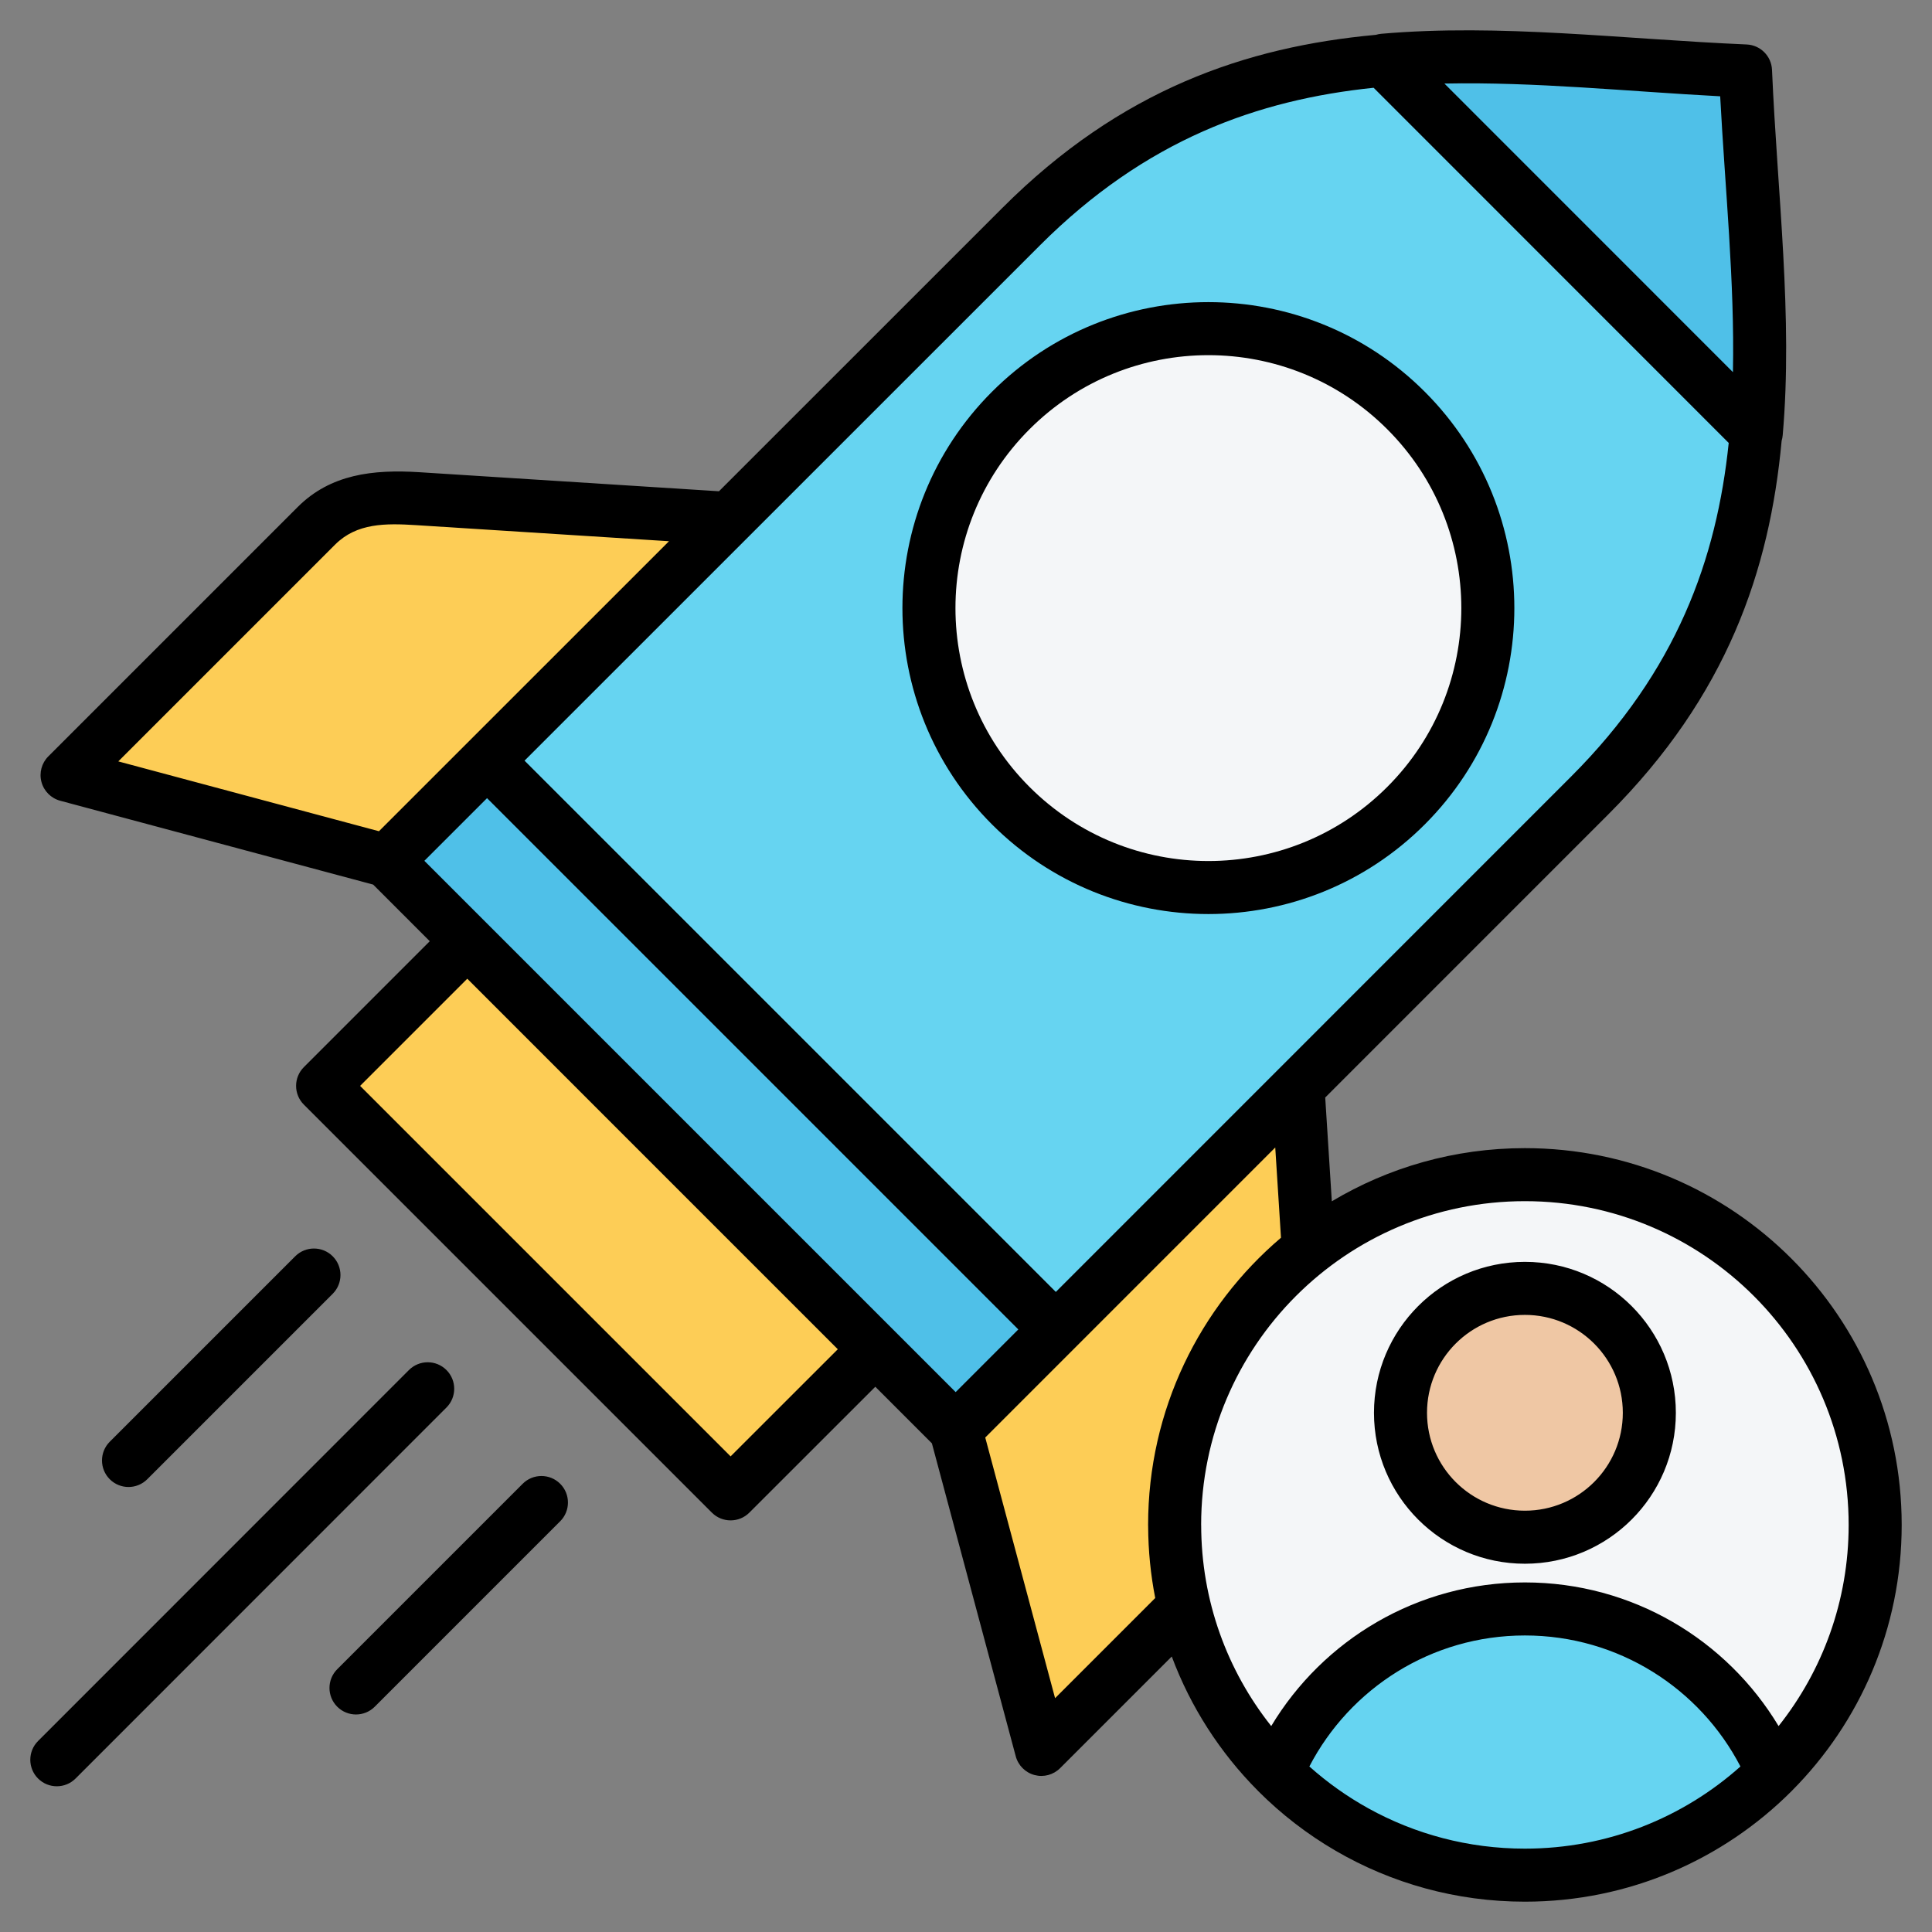 <svg clip-rule="evenodd" fill-rule="evenodd" stroke-linejoin="round" stroke-miterlimit="2" viewBox="0 0 510 510" xmlns="http://www.w3.org/2000/svg"><rect x="0" y="0" width="510" height="510" fill="#808080" stroke="none"/><g><g><g><g fill="#fdcd56"><path d="m113.749 131.643 86.07 5.473-63.319 84.175-30.874 5.946s-54.727-14.662-76.053-20.376c-1.726-.462-3.074-1.81-3.536-3.536-.462-1.725.031-3.566 1.294-4.829 16.331-16.331 59.686-59.686 59.686-59.686 7.194-7.194 16.591-7.805 26.732-7.167z"/><path d="m345.819 371.221-5.443-85.602-85.187 64.816-4.964 28.91s14.662 54.727 20.376 76.053c.462 1.725 1.81 3.073 3.536 3.536 1.725.462 3.566-.031 4.829-1.294 16.331-16.331 59.686-59.686 59.686-59.686 7.194-7.168 7.805-16.592 7.167-26.733z"/><path d="m134.429 240.883 107.7 107.726s-31.495 31.477-42.231 42.207c-1.953 1.952-5.118 1.951-7.07-.001-16.322-16.322-84.306-84.306-100.63-100.63-.938-.938-1.465-2.21-1.465-3.536s.527-2.598 1.465-3.535c10.736-10.737 42.231-42.231 42.231-42.231z"/></g><path d="m459.733 18.527c2.571.124 4.627 2.181 4.752 4.752 3.304 65.739 16.042 129.354-41.333 186.703l-167.378 167.404-150.148-150.149 167.404-167.377c57.348-57.374 120.988-44.638 186.703-41.333z" fill="#66d4f1"/><path d="m459.735 18.526c2.57.125 4.626 2.181 4.751 4.751 1.564 30.96 5.209 61.442 2.627 91.031l-98.382-98.409c29.563-2.582 60.043 1.063 91.004 2.627z" fill="#4fc0e8"/><path d="m374.651 108.361c28.803 28.803 28.803 75.526 0 104.329-28.804 28.803-75.526 28.803-104.329 0s-28.803-75.526 0-104.329 75.525-28.803 104.329 0z" fill="#f4f6f8"/><path d="m105.626 227.237 150.148 150.149 26.441-26.441-150.149-150.148z" fill="#4fc0e8"/></g><g><path d="m406.036 310.084c51.064 0 92.463 41.4 92.463 92.464s-41.399 92.452-92.463 92.452-92.453-41.388-92.453-92.452h-.01c0-51.064 41.399-92.464 92.463-92.464z" fill="#f4f6f8"/><path d="m406.036 424.727c-29.354 0-54.548 17.789-65.392 43.19 16.741 16.73 39.86 27.083 65.392 27.083 25.543 0 48.661-10.353 65.392-27.083-10.834-25.401-36.038-43.19-65.392-43.19z" fill="#66d4f1"/><path d="m373.198 372.953c0 18.139 14.699 32.838 32.838 32.838 18.15 0 32.849-14.699 32.849-32.838s-14.699-32.849-32.849-32.849c-18.139 0-32.838 14.71-32.838 32.849z" fill="#efc7a4"/></g></g><path d="m98.502 233.508-82.606-22.132c-2.416-.648-4.303-2.535-4.95-4.95-.648-2.416.043-4.993 1.811-6.762l65.81-65.809c8.685-8.686 19.878-9.973 32.121-9.204h.005l79.099 5.03 74.787-74.775c31.298-31.313 64.367-42.556 98.612-45.71.461-.14.939-.233 1.431-.276 31.301-2.734 63.622 1.4 96.451 2.82h.002c3.628.157 6.534 3.063 6.691 6.691v.002c1.421 32.829 5.554 65.149 2.821 96.477-.044.494-.138.975-.279 1.438-3.157 34.233-14.401 67.287-45.706 98.578l-74.777 74.788 1.743 27.399c14.905-8.912 32.339-14.035 50.968-14.035 54.93 0 99.463 44.534 99.463 99.464 0 27.374-11.059 52.164-28.954 70.146-.055.059-.111.116-.168.173-17.996 17.997-42.865 29.133-70.341 29.133-18.19 0-35.24-4.883-49.911-13.41-7.483-4.348-14.347-9.643-20.429-15.721-.081-.081-.159-.163-.236-.248-9.872-9.942-17.657-21.959-22.644-35.34l-29.474 29.474c-1.769 1.768-4.346 2.459-6.762 1.812-2.415-.648-4.302-2.535-4.949-4.95l-22.133-82.607-14.938-14.939-33.249 33.23c-2.734 2.732-7.165 2.732-9.898-.002l-107.7-107.7c-2.734-2.733-2.734-7.166 0-9.899l33.237-33.238zm78.098-90.638-66.792-4.247c-8.042-.505-15.636-.574-21.342 5.131l-57.236 57.236 68.804 18.434zm186.006-119.702c-30.581 3.172-60.15 13.647-88.125 41.635l-136.013 135.991 140.245 140.244 135.99-136.012c27.984-27.972 38.46-57.53 41.634-88.102zm-25.97 279.738-76.554 76.566 18.434 68.804 26.438-26.438c-1.202-6.113-1.844-12.428-1.87-18.887-.008-.136-.011-.272-.011-.409 0-30.374 13.616-57.569 35.078-75.814zm132.867 152.733c11.579-14.58 18.496-33.03 18.496-53.097 0-47.198-38.265-85.464-85.463-85.464s-85.463 38.266-85.463 85.464h.01c0 20.065 6.915 38.514 18.49 53.095 13.652-22.722 38.531-37.916 66.963-37.916 28.433 0 53.321 15.195 66.967 37.918zm-108.272 21.729c12.243 6.771 26.324 10.626 41.305 10.626 21.851 0 41.787-8.199 56.899-21.689-10.666-20.553-32.146-34.584-56.899-34.584-24.752 0-46.222 14.03-56.896 34.582 4.75 4.241 9.977 7.96 15.591 11.065zm-125.219-126.149 16.262 16.262 16.54-16.543c-.532-.532-139.715-139.715-140.246-140.246l-16.543 16.54zm-112.662-92.864-28.288 28.288 97.802 97.803 28.296-28.28zm257.936-236.304c.348.349 75.472 75.493 76.165 76.187.001-.043.002-.086.003-.129.477-23.778-2.063-48.081-3.367-72.69-24.6-1.304-48.9-3.843-72.678-3.366-.04 0-.08.001-.123-.002zm-5.186 81.355c31.537 31.536 31.537 82.692 0 114.228-31.536 31.536-82.692 31.536-114.228 0s-31.536-82.692 0-114.228c31.536-31.537 82.692-31.537 114.228 0zm-9.899 9.899c-26.07-26.07-68.359-26.07-94.429 0-26.071 26.07-26.071 68.359 0 94.429 26.07 26.071 68.359 26.071 94.429 0 26.07-26.07 26.07-68.359 0-94.429zm-3.503 259.642c0-22.004 17.833-39.848 39.838-39.848 22.017 0 39.849 17.844 39.849 39.848 0 22.005-17.831 39.838-39.849 39.838-22.006 0-39.838-17.832-39.838-39.838zm14 0c0 14.273 11.566 25.838 25.838 25.838 14.281 0 25.849-11.565 25.849-25.838s-11.567-25.848-25.849-25.848c-14.273 0-25.838 11.576-25.838 25.848zm-268.745-11.294c2.732-2.732 7.168-2.733 9.9-.001 2.732 2.731 2.733 7.167.001 9.899l-97.904 97.931c-2.732 2.733-7.168 2.733-9.9.002-2.732-2.732-2.733-7.168-.001-9.9zm30.025 30.024c2.732-2.732 7.168-2.732 9.9 0s2.732 7.168 0 9.899l-48.952 48.953c-2.732 2.732-7.168 2.732-9.9 0s-2.732-7.168 0-9.9zm-60.048-60.049c2.731-2.732 7.167-2.732 9.899 0s2.732 7.168 0 9.9l-48.952 48.952c-2.732 2.732-7.168 2.732-9.9 0-2.731-2.732-2.731-7.168 0-9.9z"/></g></svg>